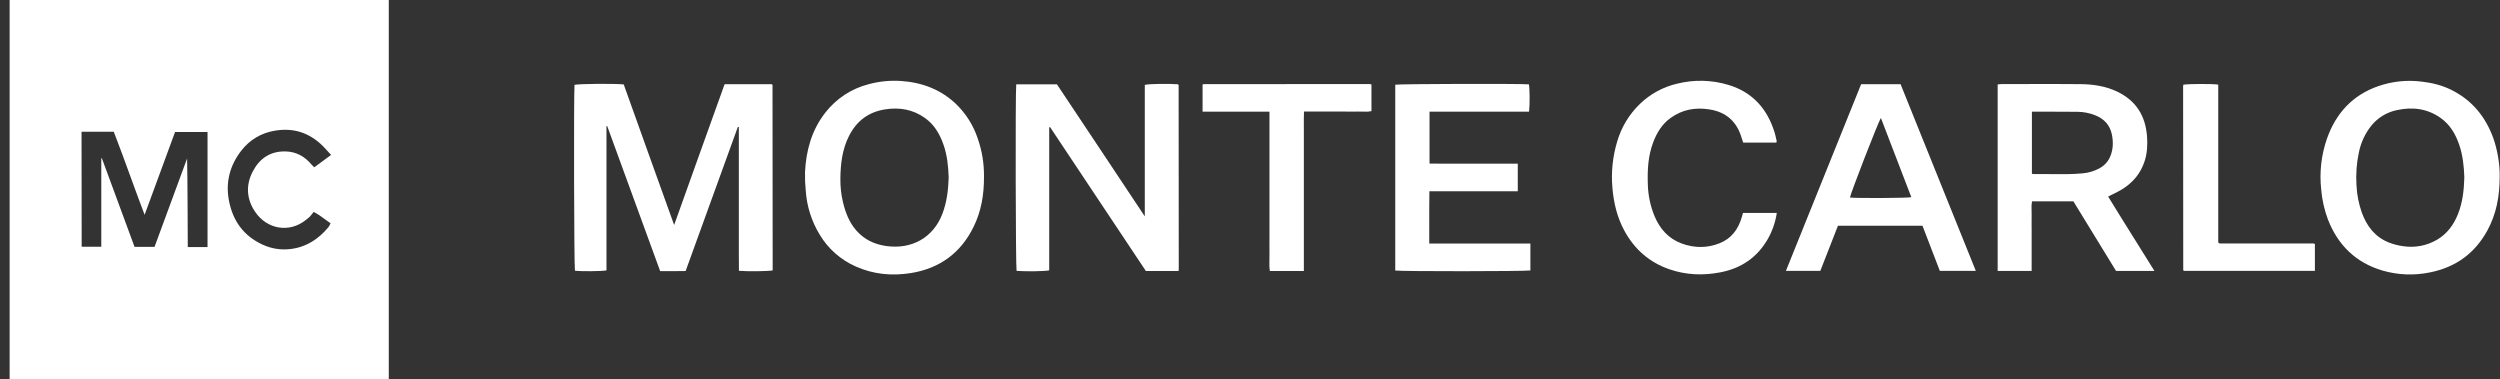 <svg width="211" height="32" viewBox="0 0 211 32" fill="none" xmlns="http://www.w3.org/2000/svg">
<rect x="0" y="0" width="211" height="32" fill="#333333" stroke="none"/>
<g clip-path="url(#clip0_3197_8632)">
<path fill-rule="evenodd" clip-rule="evenodd" d="M0.813 32.001V0H32.813V32.001H0.813ZM15.848 20.855H17.516V11.143H14.774L12.205 18.129C11.791 17.047 11.398 15.967 11.007 14.893C10.547 13.628 10.089 12.369 9.602 11.121H6.882L6.893 20.825H8.549V13.355H8.597C9.52 15.854 10.439 18.347 11.355 20.833H13.044C13.96 18.345 14.876 15.86 15.791 13.377C15.829 14.627 15.848 20.855 15.848 20.855ZM25.774 18.596C24.392 19.671 22.537 19.353 21.538 17.885C20.807 16.811 20.722 15.626 21.344 14.452C21.922 13.361 22.821 12.755 24.088 12.78C24.995 12.798 25.717 13.197 26.29 13.887C26.331 13.937 26.379 13.982 26.432 14.032C26.461 14.059 26.491 14.088 26.523 14.119C26.982 13.781 27.425 13.456 27.943 13.077C27.862 12.989 27.787 12.905 27.715 12.825C27.558 12.651 27.416 12.493 27.266 12.342C26.117 11.194 24.742 10.747 23.138 11.041C22.048 11.226 21.068 11.812 20.389 12.684C19.416 13.926 19.022 15.347 19.321 16.923C19.646 18.633 20.552 19.902 22.154 20.644C22.89 20.987 23.708 21.117 24.515 21.018C25.844 20.862 26.889 20.18 27.728 19.163C27.795 19.064 27.853 18.958 27.901 18.848C27.753 18.746 27.61 18.64 27.468 18.535C27.148 18.299 26.833 18.066 26.469 17.886C26.371 18.024 26.265 18.156 26.152 18.283C26.033 18.396 25.907 18.5 25.774 18.596Z" fill="white"/>
<path fill-rule="evenodd" clip-rule="evenodd" d="M83.049 14.887C83.059 16.45 82.811 17.837 82.176 19.134C81.096 21.348 79.311 22.654 76.884 23.046C75.29 23.303 73.725 23.159 72.23 22.493C70.961 21.935 69.896 20.996 69.184 19.807C68.496 18.681 68.092 17.405 68.005 16.089C67.953 15.569 67.932 15.047 67.944 14.526C68.034 12.702 68.499 10.998 69.644 9.524C70.565 8.329 71.86 7.477 73.323 7.104C74.205 6.866 75.121 6.774 76.034 6.834C77.825 6.953 79.424 7.554 80.726 8.814C81.531 9.602 82.14 10.568 82.502 11.634C82.875 12.678 83.06 13.779 83.049 14.887ZM80.069 14.991C80.037 14.035 79.946 13.089 79.619 12.178C79.304 11.286 78.837 10.499 78.048 9.944C77.042 9.235 75.923 9.044 74.718 9.229C73.31 9.446 72.308 10.199 71.664 11.459C71.084 12.594 70.944 13.822 70.928 15.059C70.918 15.745 70.994 16.43 71.154 17.098C71.363 17.949 71.672 18.754 72.249 19.425C72.909 20.192 73.757 20.61 74.764 20.759C76.875 21.075 78.765 20.111 79.549 18.015C79.917 17.038 80.034 16.024 80.069 14.991Z" fill="white"/>
<path d="M61.157 7.107H65.141L65.174 7.141C65.177 7.144 65.18 7.147 65.183 7.15C65.192 7.159 65.2 7.167 65.2 7.176C65.206 12.276 65.21 17.376 65.213 22.476V22.82C64.857 22.899 63.089 22.919 62.366 22.855C62.366 22.601 62.364 22.345 62.362 22.088C62.36 21.903 62.359 21.718 62.358 21.532C62.357 21.237 62.357 20.936 62.358 20.634C62.358 20.483 62.358 20.332 62.358 20.182V10.725L62.277 10.708L57.867 22.874C57.666 22.874 57.468 22.877 57.27 22.88L57.269 22.88C57.112 22.882 56.955 22.884 56.799 22.885C56.567 22.886 56.344 22.886 56.108 22.886H56.104L55.719 22.885L51.246 10.635L51.187 10.643V22.818C50.819 22.9 49.049 22.914 48.524 22.847C48.452 22.48 48.419 8.209 48.488 7.163C48.795 7.073 51.75 7.042 52.642 7.124C52.914 7.884 53.187 8.647 53.461 9.412C53.887 10.604 54.315 11.8 54.744 12.995C55.281 14.492 55.82 15.991 56.374 17.534L56.898 18.989L57.03 18.62C57.713 16.709 58.368 14.874 59.026 13.04C59.657 11.28 60.297 9.501 60.944 7.699L60.945 7.695L61.157 7.107Z" fill="white"/>
<path d="M99.473 22.875H96.713L88.623 10.725L88.553 10.75V22.818C88.193 22.9 86.596 22.922 85.799 22.862C85.721 22.544 85.691 7.895 85.77 7.119H89.206L89.837 8.066C90.848 9.584 91.869 11.116 92.889 12.648C93.664 13.812 94.431 14.966 95.212 16.143L95.225 16.161L95.226 16.164C95.685 16.854 96.148 17.552 96.621 18.263V7.164C96.981 7.074 98.601 7.051 99.423 7.113C99.434 7.123 99.444 7.134 99.454 7.146L99.46 7.153C99.468 7.163 99.476 7.173 99.476 7.183C99.481 12.326 99.484 17.47 99.487 22.614C99.487 22.659 99.484 22.705 99.48 22.761C99.478 22.794 99.475 22.831 99.473 22.875Z" fill="white"/>
<path fill-rule="evenodd" clip-rule="evenodd" d="M178.595 22.869H181.835C181.29 21.989 180.747 21.123 180.209 20.263L180.206 20.258L180.204 20.255C179.434 19.026 178.673 17.81 177.926 16.589C178.057 16.521 178.185 16.459 178.311 16.397L178.312 16.397L178.313 16.396L178.314 16.396C178.583 16.264 178.838 16.139 179.079 15.992C180.005 15.427 180.671 14.643 181.007 13.601C181.229 12.911 181.263 12.205 181.207 11.485C181.072 9.743 180.257 8.47 178.658 7.718C177.69 7.263 176.655 7.112 175.604 7.101C174.05 7.086 172.496 7.089 170.942 7.093H170.941C170.275 7.094 169.61 7.096 168.945 7.096C168.867 7.096 168.789 7.104 168.712 7.113C168.675 7.117 168.639 7.121 168.603 7.124V22.864H171.47V19.308C171.47 19.177 171.469 19.045 171.467 18.914V18.907C171.465 18.648 171.463 18.39 171.47 18.138C171.473 18.015 171.469 17.891 171.465 17.767C171.457 17.508 171.449 17.248 171.51 16.994H174.995L178.595 22.869ZM171.493 14.672V9.422L172.192 9.423C172.438 9.424 172.684 9.424 172.931 9.425C173.732 9.426 174.534 9.427 175.335 9.436C175.844 9.44 176.348 9.537 176.822 9.723C177.586 10.023 178.086 10.554 178.247 11.373C178.367 11.983 178.355 12.587 178.118 13.173C177.951 13.594 177.646 13.945 177.253 14.17C176.798 14.431 176.292 14.588 175.769 14.631C174.884 14.714 173.997 14.705 173.111 14.695C172.637 14.69 172.163 14.685 171.689 14.694C171.623 14.69 171.558 14.683 171.493 14.672Z" fill="white"/>
<path fill-rule="evenodd" clip-rule="evenodd" d="M209.932 19.456C210.688 18.076 210.973 16.579 210.973 14.905C211.004 13.836 210.746 12.513 210.426 11.636C209.761 9.816 208.606 8.425 206.852 7.566C206.068 7.182 205.231 6.984 204.358 6.884C203.137 6.735 201.899 6.866 200.736 7.267C198.548 8.026 197.141 9.569 196.388 11.723C195.914 13.095 195.75 14.555 195.91 15.998C195.982 16.86 196.172 17.707 196.475 18.518C197.318 20.683 198.822 22.165 201.072 22.832C202.384 23.215 203.771 23.268 205.108 22.986C207.271 22.553 208.879 21.376 209.932 19.456ZM207.55 12.195C207.867 13.108 207.958 14.054 207.99 14.97C207.959 16.059 207.844 17.093 207.45 18.077C207.091 18.973 206.545 19.725 205.7 20.226C204.829 20.74 203.806 20.934 202.807 20.776C202.394 20.719 201.988 20.613 201.6 20.459C200.456 19.998 199.769 19.102 199.35 17.98C199.079 17.222 198.922 16.427 198.886 15.622C198.828 14.7 198.896 13.775 199.088 12.872C199.251 12.048 199.609 11.275 200.131 10.617C200.68 9.934 201.451 9.465 202.31 9.291C203.628 9.004 204.87 9.165 205.989 9.955C206.775 10.511 207.24 11.302 207.55 12.195Z" fill="white"/>
<path d="M128.1 13.813V16.145H120.641C120.627 17.071 120.628 17.98 120.629 18.894V18.896C120.63 19.445 120.631 19.997 120.628 20.554H129.165V22.824C128.838 22.906 118.195 22.914 117.759 22.832V7.15C118.103 7.078 128.289 7.052 129.039 7.119C129.111 7.446 129.124 8.862 129.053 9.423H120.652V13.805C120.991 13.815 121.327 13.814 121.663 13.813H121.664C121.818 13.813 121.972 13.812 122.126 13.813C122.453 13.814 122.784 13.813 123.115 13.813C123.28 13.813 123.446 13.813 123.611 13.813L128.1 13.813Z" fill="white"/>
<path fill-rule="evenodd" clip-rule="evenodd" d="M160.409 7.107H157.079C155.687 10.56 154.296 14.014 152.9 17.479L152.775 17.789C152.095 19.477 151.414 21.168 150.731 22.863H153.634L155.124 19.05H162.257L163.721 22.862H166.759C164.639 17.603 162.523 12.351 160.409 7.107ZM156.137 16.673C156.177 16.345 158.477 10.405 158.747 9.955L161.316 16.643C160.956 16.719 156.76 16.739 156.137 16.673Z" fill="white"/>
<path d="M149.92 12.038H147.13C147.118 12.003 147.104 11.967 147.091 11.93C147.061 11.848 147.029 11.763 147.005 11.678C146.61 10.292 145.723 9.462 144.28 9.235C143.088 9.046 141.987 9.24 140.998 9.955C140.278 10.471 139.842 11.193 139.533 12.002C139.1 13.141 139.036 14.328 139.076 15.53C139.095 16.457 139.286 17.372 139.637 18.23C140.087 19.31 140.813 20.139 141.935 20.551C142.998 20.941 144.081 20.951 145.136 20.53C146.126 20.137 146.7 19.36 146.996 18.365C147.016 18.294 147.036 18.224 147.057 18.152L147.08 18.07L147.108 17.973H149.961C149.845 18.748 149.587 19.495 149.2 20.177C148.307 21.729 146.957 22.648 145.192 22.986C143.738 23.266 142.312 23.212 140.902 22.729C139.208 22.147 137.958 21.044 137.107 19.489C136.489 18.359 136.197 17.138 136.088 15.856C135.972 14.547 136.107 13.228 136.483 11.969C136.832 10.755 137.494 9.655 138.402 8.778C139.276 7.93 140.365 7.337 141.552 7.062C142.981 6.704 144.481 6.741 145.891 7.169C147.922 7.786 149.157 9.187 149.774 11.173C149.825 11.338 149.863 11.508 149.901 11.678C149.918 11.756 149.936 11.834 149.954 11.912C149.955 11.925 149.95 11.94 149.942 11.963C149.936 11.982 149.928 12.006 149.92 12.038Z" fill="white"/>
<path d="M107.178 22.874H110.045V11.079C110.046 10.91 110.045 10.742 110.044 10.572C110.042 10.192 110.04 9.809 110.058 9.416H113.534C113.658 9.416 113.784 9.417 113.91 9.418C114.161 9.421 114.413 9.423 114.658 9.416C114.776 9.412 114.894 9.416 115.012 9.42C115.262 9.428 115.51 9.436 115.751 9.375V7.125C115.702 7.11 115.652 7.1 115.601 7.094C110.924 7.096 106.247 7.098 101.571 7.102C101.561 7.102 101.55 7.11 101.541 7.117L101.533 7.123C101.526 7.128 101.519 7.134 101.511 7.142L101.507 7.145L101.497 7.154V9.424C102.124 9.424 102.75 9.423 103.375 9.423L103.377 9.423C104.628 9.421 105.878 9.42 107.143 9.424V20.189C107.143 20.34 107.142 20.491 107.141 20.642C107.139 20.943 107.137 21.246 107.143 21.54C107.146 21.68 107.142 21.82 107.139 21.961C107.132 22.263 107.126 22.567 107.178 22.874Z" fill="white"/>
<path d="M195.377 20.601V22.862H184.319C184.308 22.851 184.297 22.84 184.287 22.828C184.286 22.825 184.284 22.823 184.282 22.821C184.274 22.811 184.266 22.801 184.266 22.791C184.261 17.649 184.258 12.507 184.255 7.365C184.255 7.317 184.258 7.269 184.262 7.223C184.263 7.204 184.265 7.185 184.266 7.167C184.266 7.162 184.266 7.157 184.267 7.152C184.627 7.075 186.702 7.062 187.22 7.141V20.461C187.228 20.469 187.235 20.477 187.24 20.483C187.255 20.498 187.262 20.507 187.27 20.514C187.28 20.524 187.292 20.532 187.305 20.537C187.334 20.544 187.365 20.549 187.395 20.551H195.261C195.267 20.551 195.274 20.551 195.28 20.552C195.288 20.553 195.297 20.555 195.305 20.557C195.33 20.57 195.354 20.585 195.377 20.601Z" fill="white"/>
</g>
<defs>
<clipPath id="clip0_3197_8632">
<rect width="210.163" height="32" fill="white" transform="translate(0.813)"/>
</clipPath>
</defs>
</svg>
